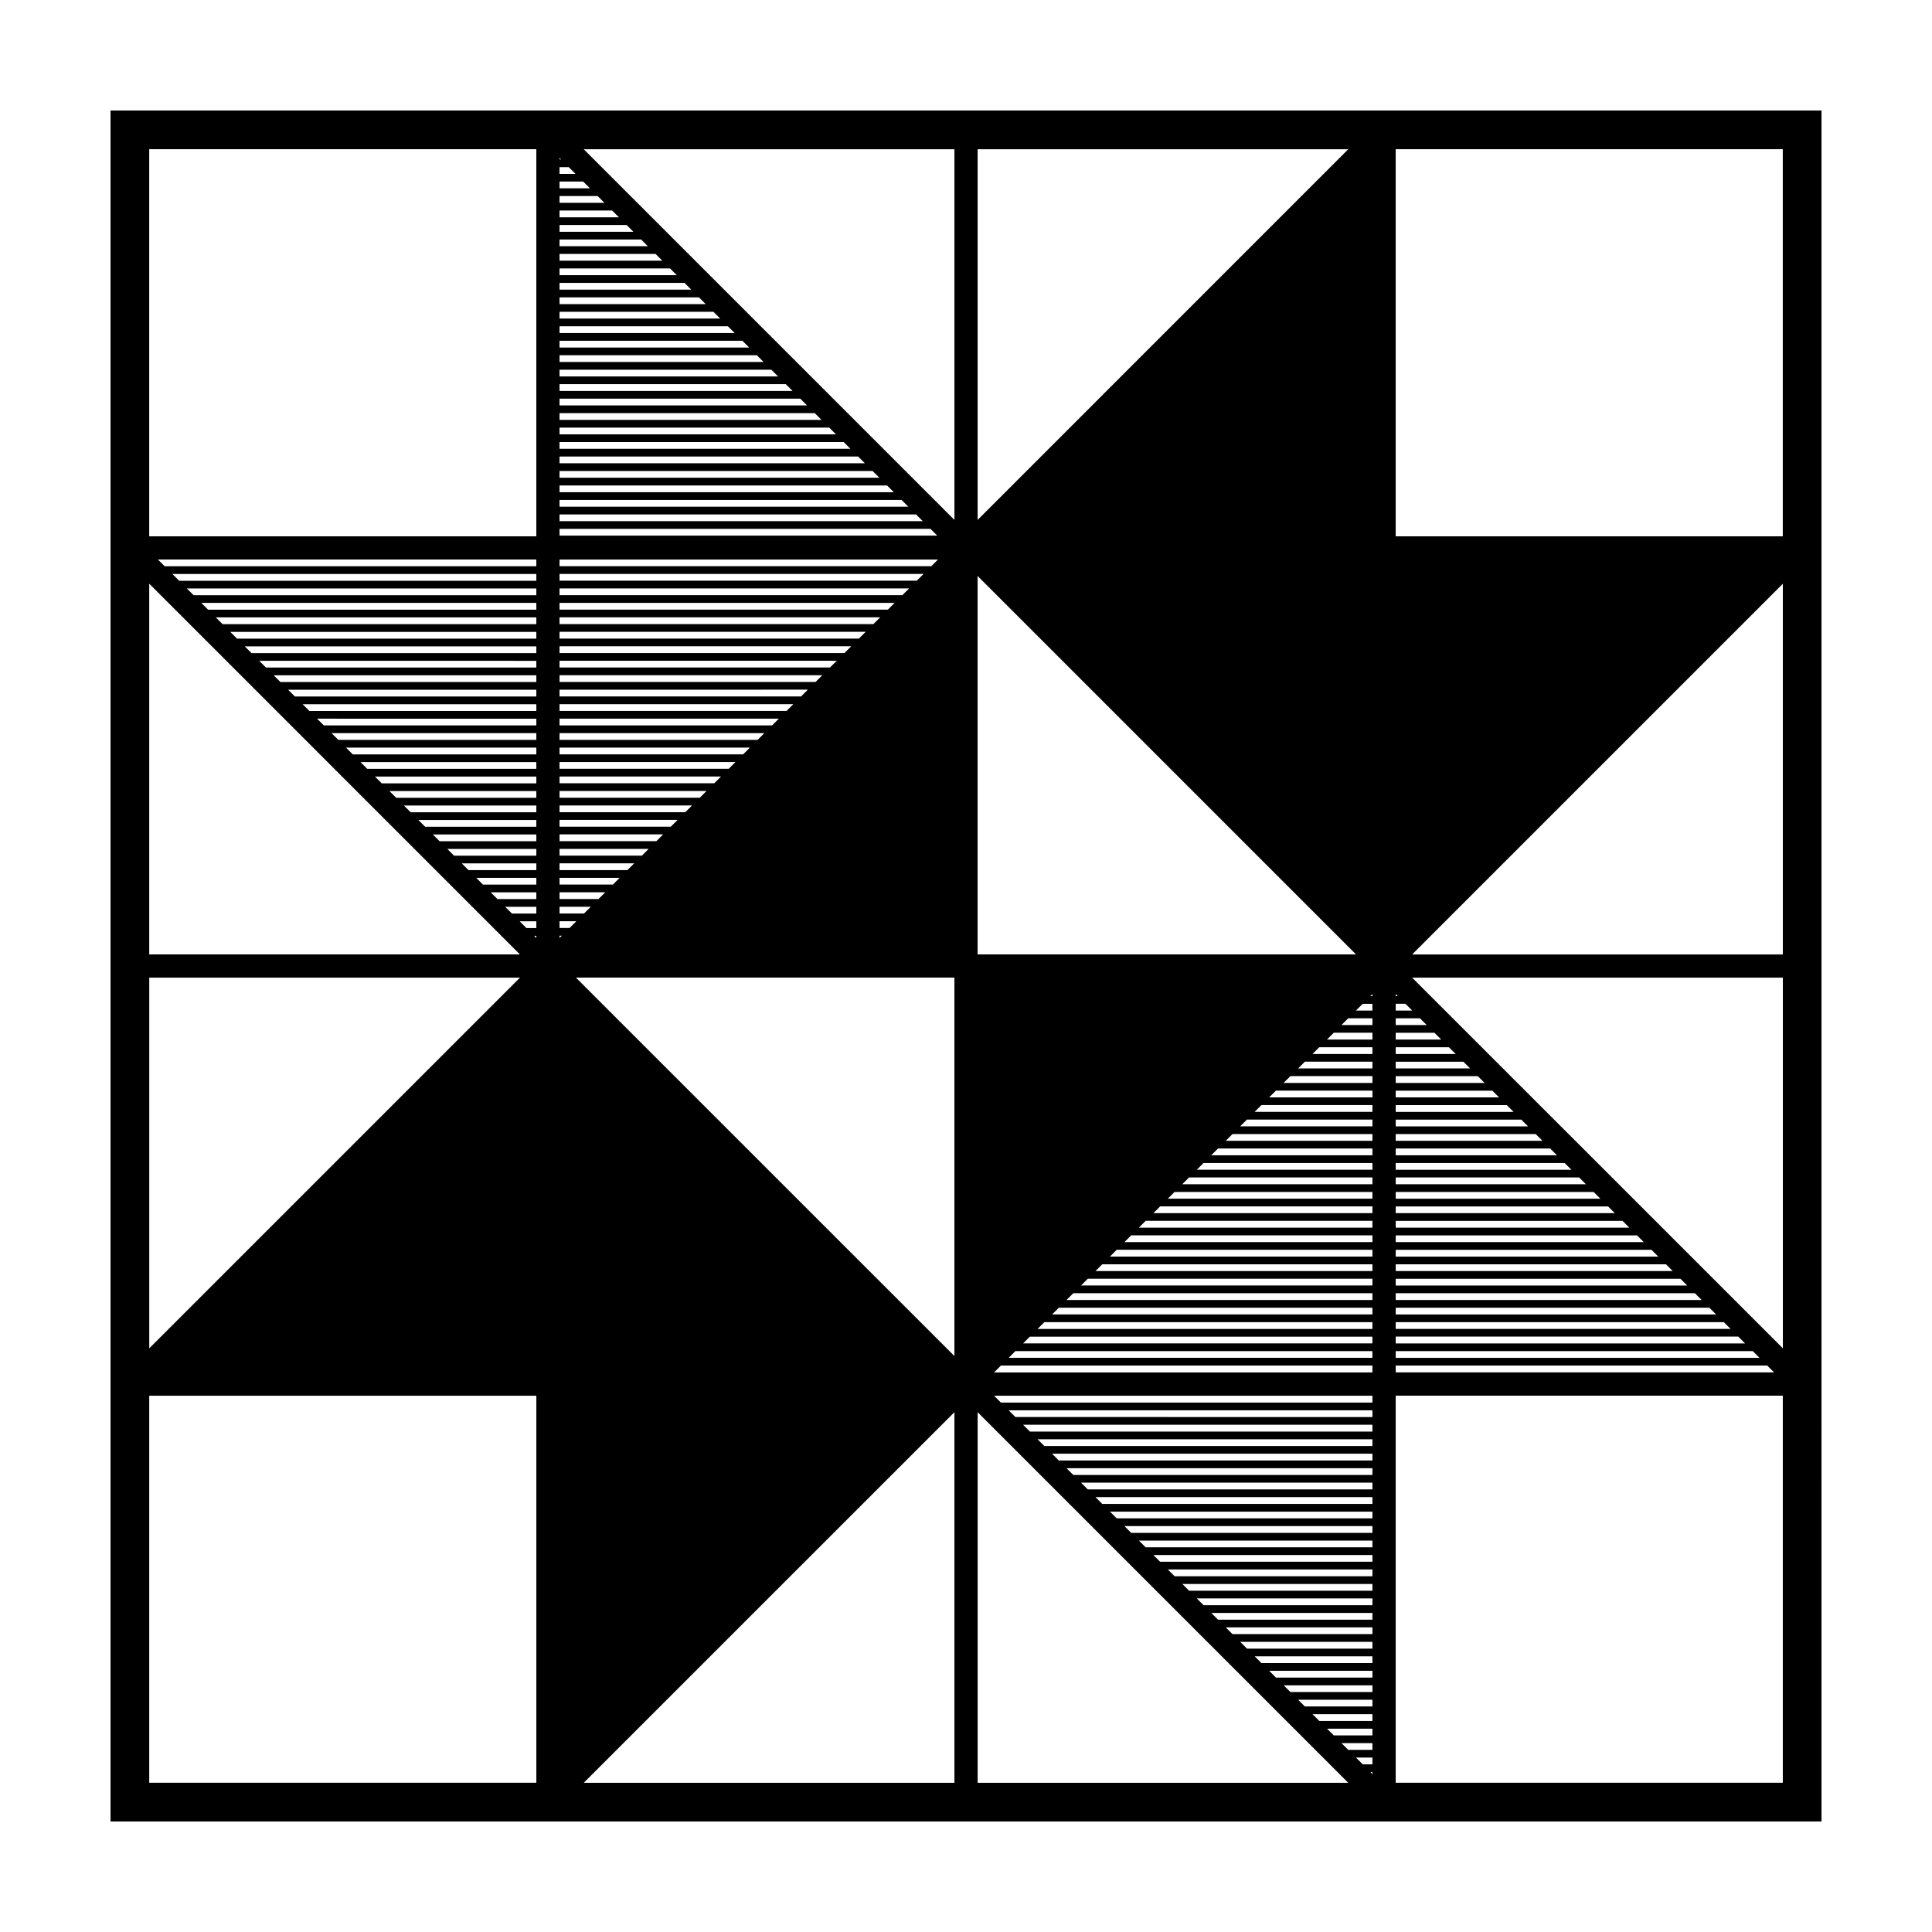 <?xml version="1.0" encoding="UTF-8"?>
<!-- Uploaded to: SVG Repo, www.svgrepo.com, Generator: SVG Repo Mixer Tools -->
<svg fill="#000000" width="800px" height="800px" version="1.1" viewBox="144 144 512 512" xmlns="http://www.w3.org/2000/svg">
 <path d="m173.29 173.29v453.42h453.43l-0.004-453.42zm443.17 112.84h-102.59v-102.59h102.59zm-213.39 110.8v-100.3l100.29 100.3h-100.29zm-16.105-99.039h-94.684v-1.793h96.473zm-2.043 2.043-1.793 1.793h-90.848v-1.793zm-3.836 3.84-1.785 1.785-87.02-0.004v-1.785zm-3.832 3.824-1.793 1.793h-83.18v-1.793zm-3.832 3.836-1.793 1.793-79.348 0.004v-1.793zm-3.836 3.84-1.793 1.793h-75.512v-1.793zm-3.836 3.836-1.785 1.785-71.684-0.004v-1.785zm-3.824 3.828-1.793 1.793h-67.852v-1.793zm-3.84 3.832-1.793 1.793-64.012 0.004v-1.793zm-3.84 3.84-1.793 1.793h-60.172v-1.793zm-3.832 3.836-1.793 1.793h-56.34v-1.793zm-3.836 3.836-1.793 1.793-52.504 0.004v-1.793zm-3.84 3.84-1.785 1.785h-48.672v-1.785zm-3.828 3.824-1.793 1.793h-44.836v-1.793zm-3.832 3.84-1.793 1.793h-41v-1.793zm-3.84 3.832-1.793 1.793h-37.16v-1.793zm-3.836 3.84-1.785 1.785h-33.336v-1.785zm-3.828 3.828-1.793 1.793h-29.5v-1.793zm-3.832 3.836-1.793 1.793h-25.664v-1.793zm-3.84 3.84-1.793 1.793h-21.824l-0.004-1.793zm-3.836 3.832-1.793 1.793h-17.992v-1.793zm-3.84 3.84-1.785 1.785h-14.16v-1.785zm-3.82 3.824-1.793 1.793h-10.328v-1.793zm-3.84 3.84-1.793 1.793h-6.488v-1.793zm-3.836 3.84-1.793 1.793h-2.656v-1.793zm-3.84 3.832-0.609 0.609v-0.609zm104.04 11.109v100.29l-100.3-100.29zm27.668 87.48h83.109v1.785h-84.891zm2.039-2.043 1.805-1.805h79.266v1.805zm3.852-3.848 1.785-1.785h75.434v1.785zm3.828-3.828 1.785-1.785h71.613v1.785zm3.824-3.828 1.805-1.805h67.762v1.805zm3.848-3.844 1.785-1.785h63.934v1.785zm3.824-3.828 1.805-1.805h60.09v1.805zm3.848-3.844 1.785-1.785h56.262v1.785zm3.824-3.832 1.785-1.785h52.438v1.785zm3.832-3.828 1.805-1.805h48.586v1.805zm3.848-3.844 1.785-1.785h44.758v1.785zm3.824-3.828 1.805-1.805h40.914v1.805zm3.848-3.844 1.785-1.785h37.086v1.785zm3.824-3.828 1.785-1.785h33.262v1.785zm3.828-3.832 1.805-1.805h29.414v1.805zm3.852-3.844 1.785-1.785h25.59v1.785zm3.824-3.828 1.805-1.805h21.738v1.805zm3.848-3.844 1.785-1.785h17.91v1.785zm3.824-3.828 1.785-1.785h14.086v1.785zm3.828-3.824 1.805-1.805h10.238v1.805zm3.844-3.848 1.785-1.785h6.414v1.785zm-106.93-123.36-1.773 1.773h-98.523v-1.773zm-106.45 100.29-0.578-0.578h0.578zm126.96 109.48h94.609v1.785h-96.391zm94.613-2.039h-92.566l1.785-1.785h90.781zm-88.742-3.828 1.805-1.805h86.938v1.805zm88.742-84.375h-4.371l1.785-1.785h2.586zm-0.539-3.824 0.539-0.539v0.539zm-221.03-115.71v1.793h-98.492l-1.789-1.793zm0 3.84v1.793h-94.652l-1.793-1.793zm0 3.832v1.785h-90.828l-1.785-1.785zm0 3.828v1.793h-86.988l-1.793-1.793zm0 3.836v1.793h-83.148l-1.793-1.793zm0 3.84v1.793h-79.316l-1.793-1.793zm0 3.836v1.793h-75.48l-1.793-1.793zm0 3.836v1.785l-71.652-0.004-1.785-1.785zm0 3.828v1.793h-67.82l-1.793-1.793zm0 3.836v1.793h-63.98l-1.793-1.793zm0 3.836v1.793h-60.141l-1.793-1.793zm0 3.836v1.785l-56.316-0.004-1.785-1.785zm0 3.828v1.793h-52.477l-1.793-1.793zm0 3.84v1.793h-48.645l-1.793-1.793zm0 3.832v1.793h-44.805l-1.793-1.793zm0 3.84v1.793h-40.969l-1.793-1.793zm0 3.836v1.785h-37.141l-1.785-1.785zm0 3.828v1.793h-33.309l-1.793-1.793zm0 3.84v1.793h-29.473l-1.793-1.793zm0 3.832v1.793h-25.637l-1.793-1.793zm0 3.84v1.793h-21.793l-1.793-1.793zm0 3.832v1.785h-17.973l-1.785-1.785zm0 3.832v1.793h-14.133l-1.793-1.793zm0 3.832v1.793h-10.297l-1.793-1.793zm0 3.84v1.793h-6.457l-1.793-1.793zm0 3.84v1.793h-2.625l-1.793-1.793zm123.13 117.73h98.438v1.824h-100.26zm104.61 7.992h102.59v102.57h-102.59zm-221.59-227.93v-1.793h98.309l1.793 1.793zm0-3.832v-1.785h94.48l1.785 1.785zm0-3.828v-1.793h90.645l1.793 1.793zm0-3.836v-1.793h86.805l1.793 1.793zm0-3.84v-1.793h82.969l1.793 1.793zm0-3.836v-1.793h79.133l1.793 1.793zm0-3.836v-1.785h75.305l1.785 1.785zm0-3.828v-1.793h71.469l1.793 1.793zm0-3.836v-1.793h67.633l1.793 1.793zm0-3.836v-1.793h63.797l1.793 1.793zm0-3.84v-1.793h59.961l1.793 1.793zm0-3.836v-1.785l56.133 0.004 1.785 1.785zm0-3.828v-1.793h52.297l1.793 1.793zm0-3.832v-1.793h48.457l1.793 1.793zm0-3.84v-1.793h44.621l1.793 1.793zm0-3.836v-1.793h40.785l1.793 1.793zm0-3.836v-1.785h36.953l1.785 1.785zm0-3.832v-1.793h33.121l1.793 1.793zm0-3.832v-1.793h29.281l1.793 1.793zm0-3.84v-1.793h25.449l1.793 1.793zm0-3.832v-1.785h21.617l1.785 1.785zm0-3.832v-1.793h17.785l1.793 1.793zm0-3.836v-1.793h13.945l1.793 1.793zm0-3.836v-1.793h10.105l1.793 1.793zm0-3.84v-1.793h6.273l1.793 1.793zm0-3.832v-1.785h2.445l1.785 1.785zm0-3.828v-0.402l0.402 0.402zm-6.148 99.879h-102.59v-102.59h102.59zm-4.348 110.8h-98.238v-98.246zm-98.238 116.95h102.59v102.57h-102.59zm324.16 0v1.824h-98.449l-1.824-1.824zm0 3.867v1.785l-94.621-0.004-1.785-1.785zm0 3.828v1.805h-90.773l-1.805-1.805zm0 3.848v1.785h-86.949l-1.785-1.785zm0 3.824v1.805h-83.102l-1.805-1.805zm0 3.852v1.785l-79.27-0.004-1.785-1.785zm0 3.824v1.785l-75.445-0.004-1.785-1.785zm0 3.828v1.805l-71.598-0.004-1.805-1.805zm0 3.848v1.785h-67.77l-1.785-1.785zm0 3.824v1.805h-63.926l-1.805-1.805zm0 3.848v1.785h-60.098l-1.785-1.785zm0 3.824v1.785h-56.266l-1.785-1.785zm0 3.832v1.805l-52.422-0.004-1.805-1.805zm0 3.844v1.785h-48.594l-1.785-1.785zm0 3.828v1.805h-44.742l-1.805-1.805zm0 3.848v1.785h-40.918l-1.785-1.785zm0 3.824v1.785h-37.09l-1.785-1.785zm0 3.828v1.805h-33.242l-1.805-1.805zm0 3.844v1.785h-29.418l-1.785-1.785zm0 3.832v1.805h-25.566l-1.805-1.805zm0 3.848v1.785h-21.738l-1.785-1.785zm0 3.824v1.785h-17.914l-1.785-1.785zm0 3.828v1.805h-14.066l-1.805-1.805zm0 3.844v1.785h-10.238l-1.785-1.785zm0 3.828v1.785h-6.414l-1.785-1.785zm0 3.824v1.805h-2.562l-1.805-1.805zm0 3.852v0.52l-0.52-0.52zm6.172-105.93v-1.805h98.461l1.805 1.805zm0-3.848v-1.785h94.629l1.785 1.785zm0-3.824v-1.805h90.781l1.805 1.805zm0-3.848v-1.785h86.957l1.785 1.785zm0-3.824v-1.785h83.129l1.785 1.785zm0-3.828v-1.805h79.285l1.805 1.805zm0-3.848v-1.785h75.457l1.785 1.785zm0-3.828v-1.785h71.633l1.785 1.785zm0-3.828v-1.805h67.781l1.805 1.805zm0-3.844v-1.785h63.953l1.785 1.785zm0-3.828v-1.805h60.109l1.805 1.805zm0-3.844v-1.785h56.281l1.785 1.785zm0-3.832v-1.785h52.457l1.785 1.785zm0-3.828v-1.805h48.609l1.805 1.805zm0-3.844v-1.785h44.777l1.785 1.785zm0-3.828v-1.805h40.934l1.805 1.805zm0-3.844v-1.785h37.105l1.785 1.785zm0-3.828v-1.785h33.281l1.785 1.785zm0-3.832v-1.805h29.434l1.805 1.805zm0-3.844v-1.785h25.609l1.785 1.785zm0-3.828v-1.805h21.758l1.805 1.805zm0-3.844v-1.785h17.93l1.785 1.785zm0-3.828v-1.785h14.105l1.785 1.785zm0-3.824v-1.805h10.258l1.805 1.805zm0-3.848v-1.785h6.434l1.785 1.785zm0-3.832v-1.805h2.586l1.805 1.805zm0-3.844v-0.539l0.539 0.539zm102.59-109.27v98.238l-98.238-0.004zm-213.39-16.914v-98.238h98.227zm-6.144 0-98.238-98.238h98.238zm-115.14 121.3-98.238 98.234v-98.234zm16.91 213.37 98.227-98.219v98.219zm104.38-98.215 98.219 98.219-98.219-0.004zm115.15-115.15h98.238v98.219z"/>
</svg>